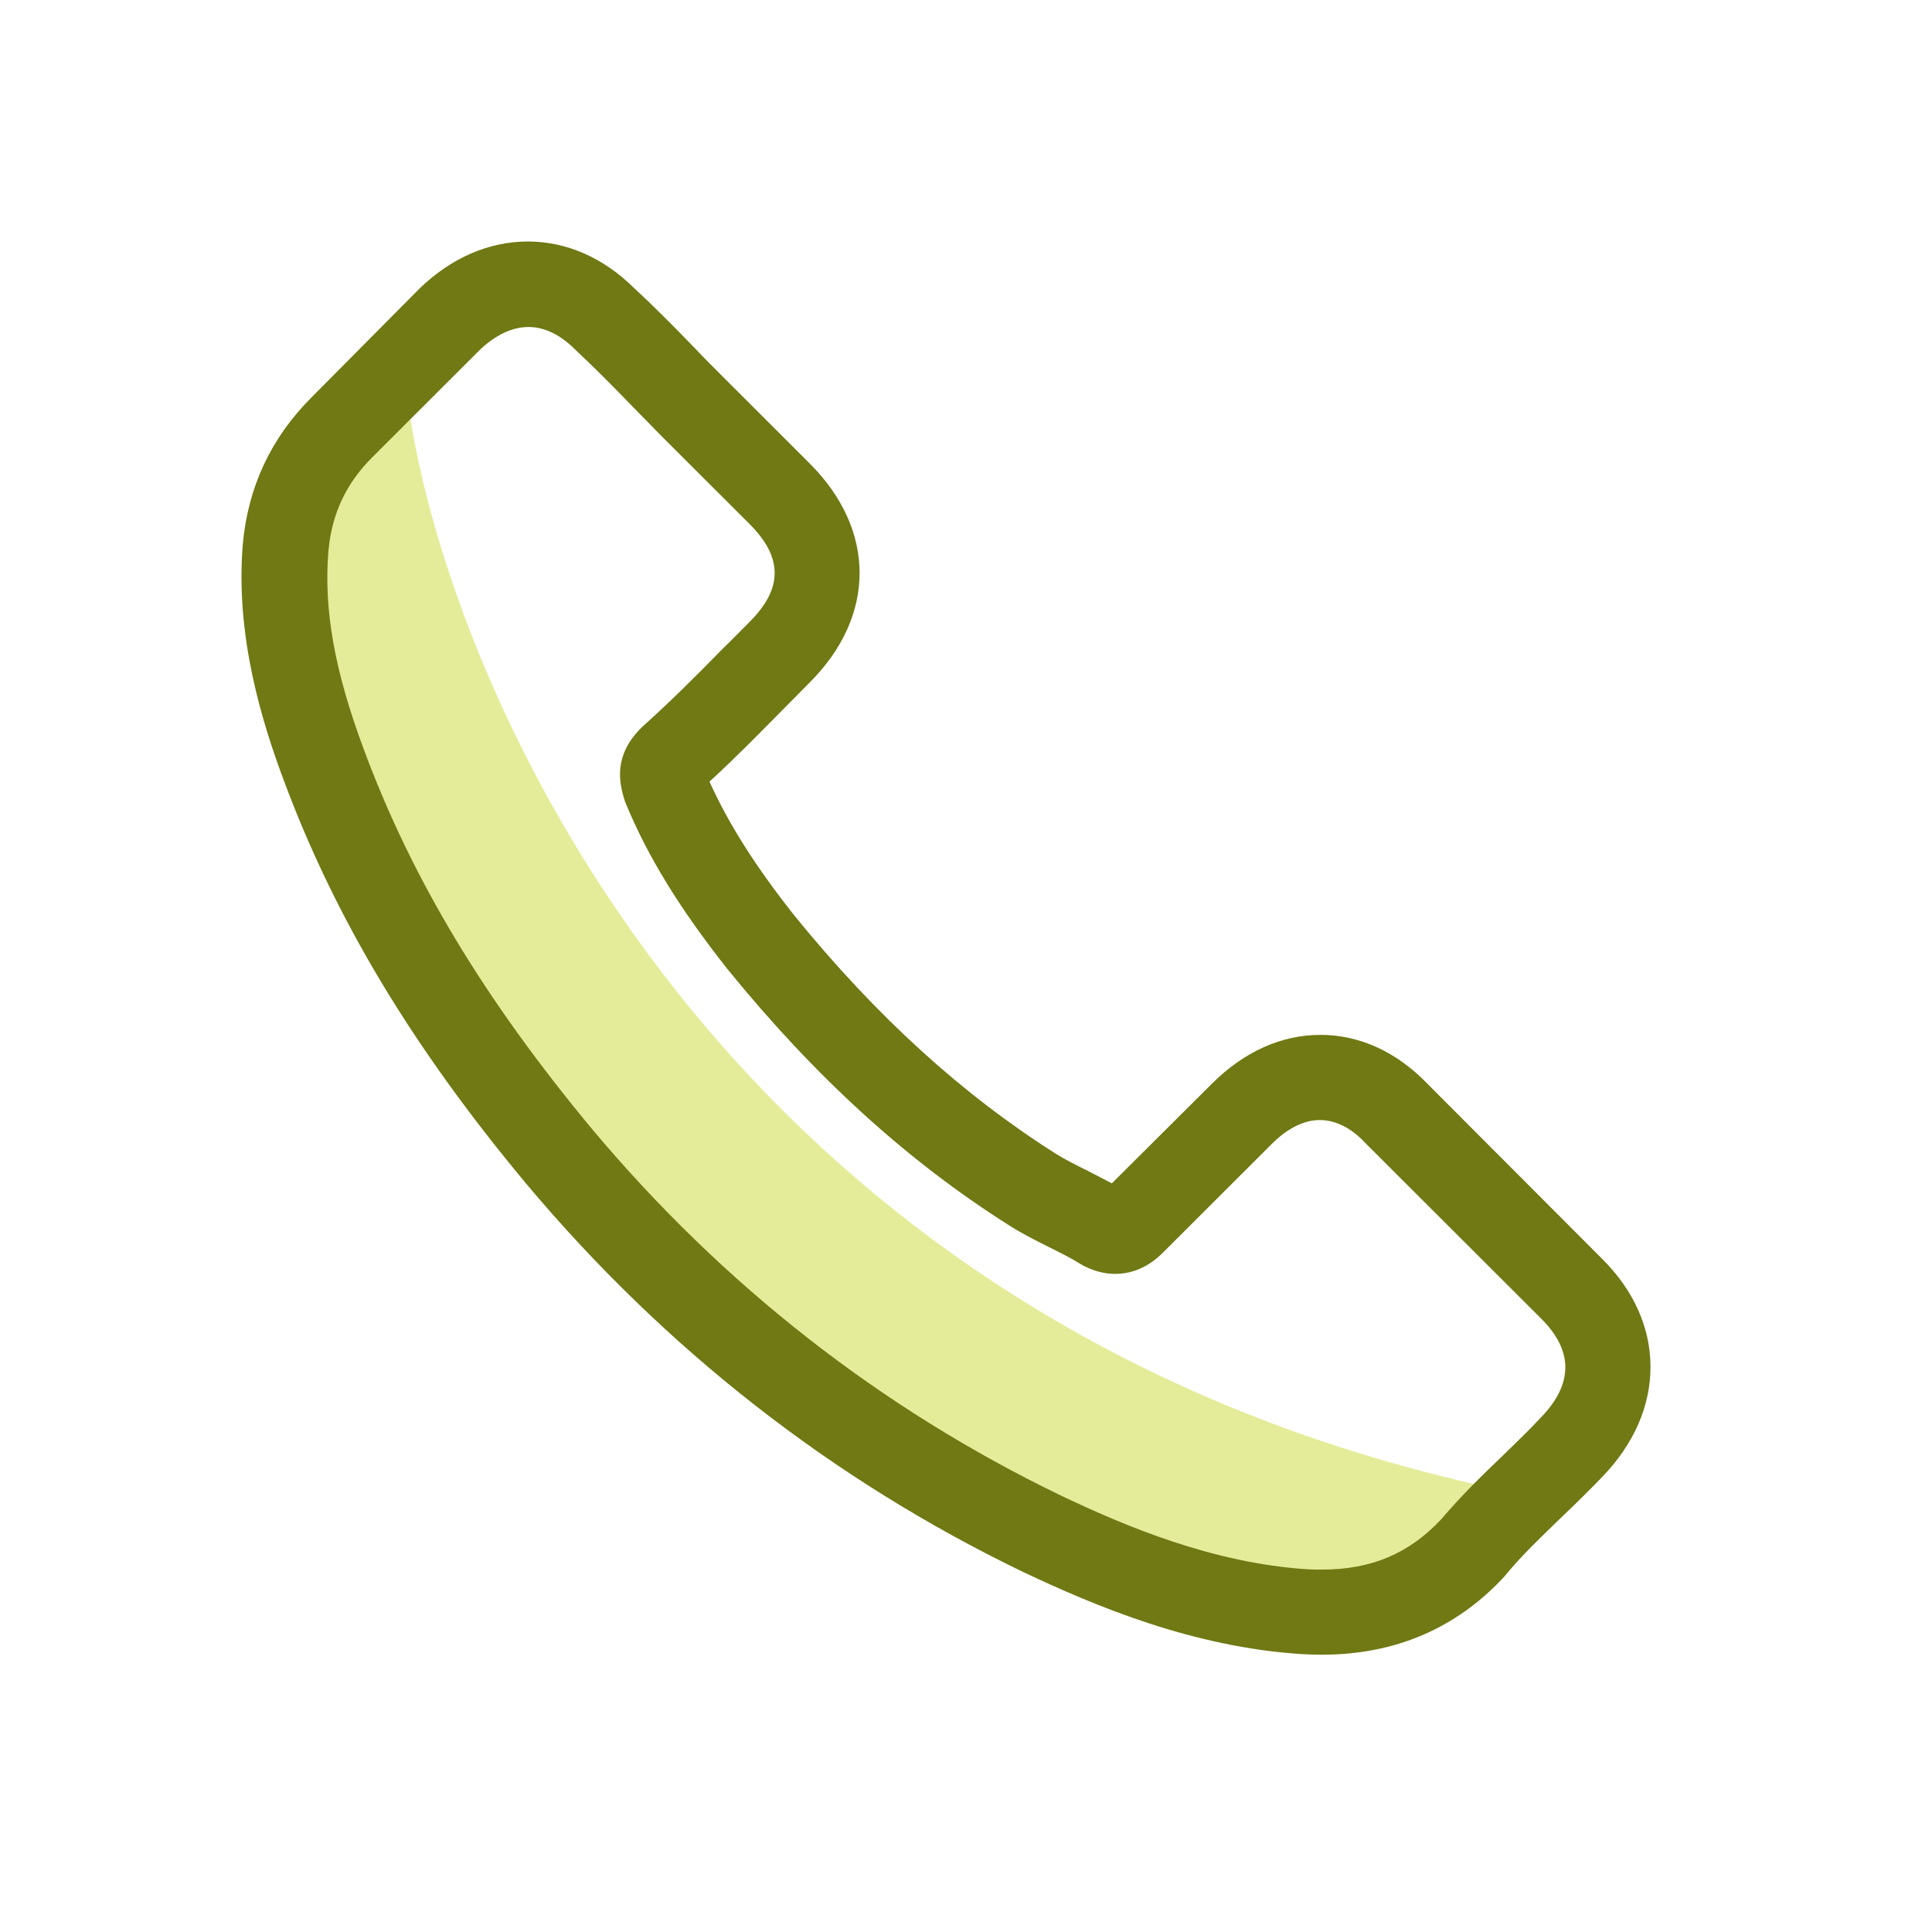 <svg width="48" height="48" viewBox="0 0 48 48" fill="none" xmlns="http://www.w3.org/2000/svg">
<path opacity="0.4" d="M37.056 36.965C18.008 32.824 11.176 17.296 10.141 10.05L7.035 14.191C11.176 32.41 26.704 39.035 33.95 40.071L37.056 36.965Z" fill="#BCCF00"/>
<path d="M35.468 26.93C34.705 26.136 33.783 25.711 32.806 25.711C31.837 25.711 30.908 26.128 30.112 26.922L27.623 29.4C27.418 29.29 27.213 29.188 27.017 29.085C26.733 28.944 26.465 28.81 26.237 28.668C23.905 27.19 21.786 25.263 19.754 22.769C18.769 21.526 18.108 20.48 17.627 19.419C18.273 18.829 18.872 18.215 19.455 17.625C19.675 17.405 19.896 17.177 20.116 16.957C21.77 15.305 21.77 13.165 20.116 11.514L17.966 9.366C17.722 9.123 17.47 8.871 17.233 8.619C16.761 8.132 16.265 7.628 15.753 7.156C14.989 6.401 14.075 6 13.114 6C12.153 6 11.223 6.401 10.436 7.156C10.428 7.164 10.428 7.164 10.42 7.172L7.742 9.87C6.733 10.877 6.158 12.104 6.032 13.527C5.843 15.824 6.521 17.963 7.041 19.363C8.317 22.801 10.223 25.986 13.066 29.4C16.517 33.514 20.668 36.762 25.41 39.051C27.221 39.908 29.64 40.923 32.341 41.096C32.507 41.104 32.68 41.111 32.838 41.111C34.657 41.111 36.185 40.459 37.383 39.161C37.391 39.145 37.406 39.137 37.414 39.122C37.824 38.626 38.296 38.178 38.793 37.698C39.131 37.375 39.478 37.037 39.817 36.683C40.596 35.873 41.006 34.929 41.006 33.962C41.006 32.986 40.589 32.05 39.793 31.264L35.468 26.93ZM38.288 35.212C38.281 35.212 38.281 35.22 38.288 35.212C37.981 35.543 37.666 35.842 37.328 36.172C36.816 36.66 36.296 37.171 35.807 37.745C35.012 38.595 34.074 38.996 32.846 38.996C32.727 38.996 32.601 38.996 32.483 38.988C30.144 38.838 27.97 37.926 26.339 37.147C21.881 34.992 17.966 31.933 14.713 28.055C12.027 24.822 10.231 21.833 9.041 18.624C8.309 16.666 8.041 15.14 8.159 13.7C8.238 12.78 8.592 12.017 9.246 11.364L11.932 8.682C12.318 8.32 12.728 8.124 13.13 8.124C13.626 8.124 14.027 8.423 14.28 8.674C14.287 8.682 14.295 8.69 14.303 8.698C14.784 9.146 15.241 9.61 15.721 10.106C15.965 10.357 16.217 10.609 16.469 10.869L18.62 13.016C19.455 13.85 19.455 14.621 18.62 15.454C18.391 15.682 18.171 15.911 17.942 16.131C17.281 16.807 16.651 17.436 15.965 18.05C15.95 18.066 15.934 18.073 15.926 18.089C15.248 18.766 15.374 19.426 15.516 19.875C15.524 19.898 15.532 19.922 15.54 19.945C16.099 21.298 16.887 22.573 18.084 24.091L18.092 24.099C20.266 26.773 22.558 28.857 25.087 30.454C25.41 30.658 25.741 30.823 26.056 30.981C26.339 31.122 26.607 31.256 26.835 31.398C26.867 31.413 26.898 31.437 26.93 31.453C27.198 31.586 27.45 31.649 27.71 31.649C28.363 31.649 28.773 31.24 28.907 31.107L31.601 28.417C31.869 28.149 32.294 27.827 32.79 27.827C33.279 27.827 33.681 28.134 33.925 28.401C33.932 28.409 33.932 28.409 33.94 28.417L38.281 32.751C39.092 33.553 39.092 34.379 38.288 35.212Z" fill="#707913"/>
</svg>
